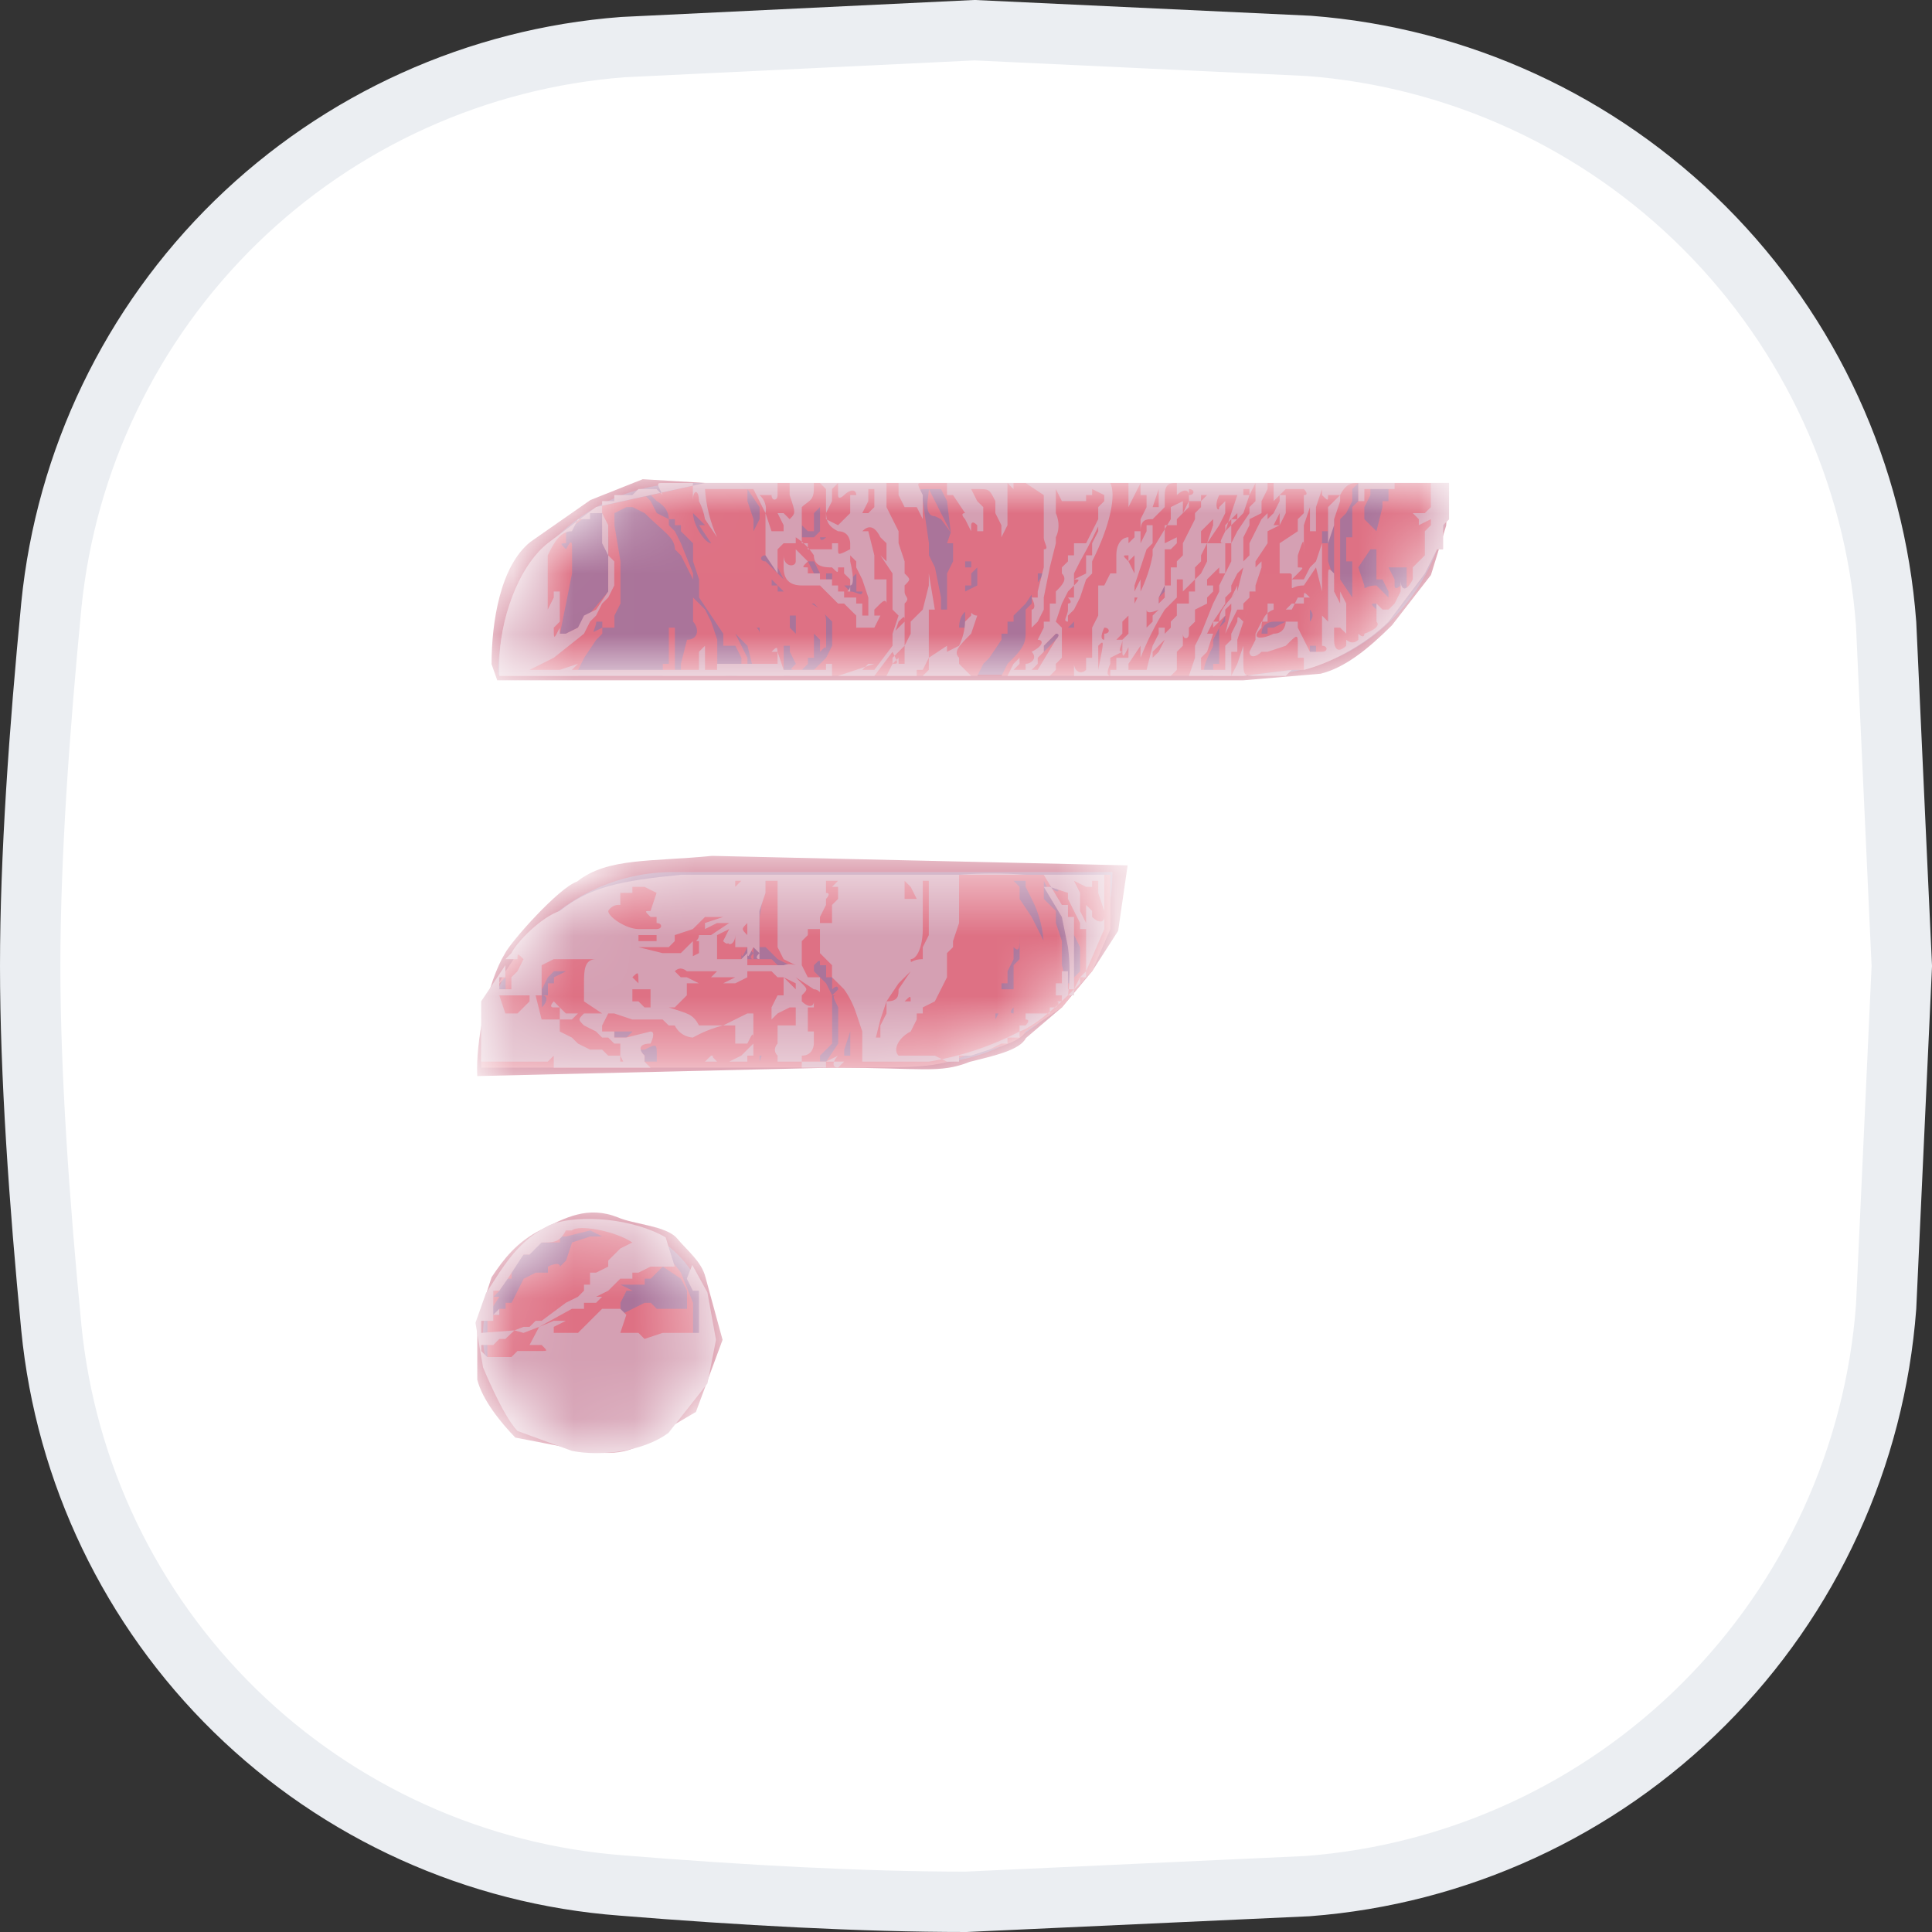 <svg width="32" height="32" viewBox="0 0 32 32" fill="none" xmlns="http://www.w3.org/2000/svg">
<rect x="0" y="0" width="32" height="32" fill="#333333" stroke="none"/>
<path d="M10.32 0.78L16.14 0.5L21.68 0.76C24.154 0.949 26.479 2.018 28.233 3.774C29.987 5.53 31.054 7.855 31.24 10.33L31.5 16L31.24 21.65C31.053 24.13 29.985 26.461 28.227 28.22C26.47 29.98 24.14 31.051 21.66 31.24L16 31.5C14.28 31.5 12.27 31.39 10.3 31.23C7.889 31.049 5.62 30.022 3.891 28.332C2.163 26.642 1.086 24.396 0.85 21.99C0.65 19.92 0.5 17.79 0.5 16C0.5 14.2 0.65 12.1 0.85 10.03C1.09 7.621 2.17 5.374 3.902 3.682C5.634 1.991 7.906 0.963 10.32 0.78V0.78Z" fill="white" stroke="#EBEEF2"/>
<mask id="mask0" mask-type="alpha" maskUnits="userSpaceOnUse" x="8" y="8" width="16" height="16">
<path d="M8.252 11.175C8.252 9.439 9.662 8 11.402 8H24C24 9.736 22.59 11.175 20.85 11.175H8.252Z" fill="#C4C4C4"/>
<path d="M8 17.619C8 15.883 9.41 14.444 11.15 14.444H18.425C18.425 16.18 17.015 17.619 15.276 17.619H8Z" fill="#C4C4C4"/>
<path d="M8 22.114C8 21.072 8.846 20.228 9.89 20.228C10.934 20.228 11.78 21.072 11.78 22.114C11.78 23.156 10.934 24 9.89 24C8.846 24 8 23.156 8 22.114Z" fill="#C4C4C4"/>
</mask>
<g mask="url(#mask0)">
<path d="M9.375 23.973L8.535 23.811C8.293 23.56 7.991 23.19 7.905 22.852V21.893L8.142 21.155C8.342 20.855 8.56 20.568 8.961 20.369C9.361 20.169 9.735 19.965 10.236 20.164C10.483 20.276 11.039 20.303 11.213 20.51C11.386 20.718 11.619 20.893 11.685 21.155L11.968 22.192L11.527 23.386L10.724 23.858C10.324 24.157 9.876 24.073 9.375 23.973ZM7.905 17.823C7.875 17.262 8.071 16.275 8.362 15.795C8.462 15.595 9.258 14.7 9.559 14.601C10.06 14.201 10.793 14.276 11.795 14.176L18.677 14.333L18.52 15.418L18.09 16.086L17.589 16.685L16.992 17.194C16.892 17.394 16.464 17.487 16.063 17.587C15.562 17.787 15.285 17.684 13.783 17.684L7.905 17.823ZM8.236 11.268L8.142 11.001C8.142 10.303 8.286 9.373 8.787 8.974L9.779 8.282L10.646 7.937L11.679 7.999H24L23.953 8.707L23.701 9.524L23.055 10.357C22.654 10.756 22.275 11.059 21.874 11.159L20.598 11.268H8.236Z" fill="#BE4B69"/>
<path d="M8.252 11.175C8.252 9.439 9.662 8 11.402 8H24C24 9.736 22.59 11.175 20.85 11.175H8.252Z" fill="#AA749A"/>
<path d="M8 17.619C8 15.883 9.41 14.444 11.15 14.444H18.425C18.425 16.18 17.015 17.619 15.276 17.619H8Z" fill="#AA749A"/>
<path d="M8 22.114C8 21.072 8.846 20.228 9.89 20.228C10.934 20.228 11.78 21.072 11.78 22.114C11.78 23.156 10.934 24 9.89 24C8.846 24 8 23.156 8 22.114Z" fill="#AA749A"/>
<path d="M9.375 23.974L8.574 23.475C8.331 23.224 8.158 22.914 8.073 22.576V21.678L8.273 21.079L8.774 20.579C9.275 20.28 9.776 20.18 10.277 20.38C10.682 20.489 11.036 20.737 11.278 21.079L11.479 21.578V22.676L11.278 23.175L10.878 23.575C10.477 23.874 9.876 24.074 9.375 23.974ZM11.379 21.678V21.378L11.278 21.179L10.978 20.979L10.778 21.179H10.678V21.278H10.277L10.477 21.378H10.377L10.277 21.578V21.778L10.678 21.578H10.778L10.878 21.678H11.379ZM8.273 21.678H8.374V21.578H8.474L8.674 21.179L8.874 21.079H9.075V20.979C9.075 20.979 9.275 20.879 9.275 20.979L9.375 20.879L9.475 20.579L9.776 20.48H9.976L9.776 20.38L9.375 20.48H9.275V20.579H8.774V20.779H8.674L8.474 20.979V21.179H8.374L8.273 21.378L8.173 21.478H8.273L8.073 21.778H8.273V21.678ZM7.973 17.684C7.942 17.124 8.082 16.567 8.374 16.087L8.574 15.787C8.674 15.588 9.075 15.188 9.375 15.088C9.876 14.689 10.377 14.589 11.379 14.489H18.391V15.388L18.09 16.087L17.99 16.187L17.589 16.686L16.988 17.085C16.888 17.285 16.387 17.385 15.986 17.485C15.486 17.684 15.285 17.684 13.783 17.684H7.973ZM10.878 17.684V17.485C10.878 17.285 10.878 17.285 10.678 17.385C10.577 17.385 10.577 17.385 10.678 17.485V17.584H10.878V17.684ZM13.683 17.584L13.883 17.285V16.686C13.783 16.486 13.783 16.486 13.883 16.486H13.783V17.285L13.582 17.485V17.584H13.683ZM13.983 17.485H14.083V17.584V16.985V17.085L13.983 17.385V17.485ZM12.581 17.584L12.681 17.285V17.085V17.485H12.581V17.584ZM10.377 17.185L10.477 17.085H10.177V17.185H10.377ZM16.487 16.985V16.886L16.588 16.686V16.486V16.786H16.487V16.985C16.487 17.085 16.487 17.085 16.487 16.985ZM13.482 16.786C13.482 16.886 13.482 16.886 13.482 16.786ZM16.788 16.786V16.686C16.788 16.686 16.688 16.786 16.788 16.786ZM8.975 16.686C9.075 16.586 9.075 16.486 8.975 16.486H9.075V16.287H9.175V16.187L9.375 16.087H9.175L9.075 16.187L8.975 16.386V16.686ZM16.788 16.386V15.987L16.888 15.887V15.488C16.888 15.688 16.888 15.787 16.788 15.688V15.887L16.688 16.087V16.287H16.588V16.386H16.788ZM13.883 16.386C13.883 16.386 13.883 16.287 13.783 16.386V16.187H13.683V15.987H13.582C13.582 15.887 13.582 15.887 13.482 15.987V16.087L13.683 16.287L13.783 16.486L13.883 16.386ZM8.374 16.386V16.187L8.173 16.386H8.374ZM13.582 16.287C13.482 16.287 13.482 16.287 13.582 16.287ZM17.79 16.287V16.187L17.89 16.087V15.688L17.79 15.488L17.689 15.388V15.188L17.489 14.989L17.289 14.589V14.889L17.489 15.088V15.288L17.589 15.588V15.987L17.689 16.386V16.287H17.79ZM12.881 16.087L12.981 15.987H13.082L12.881 15.887L12.681 15.688H12.581V15.188L12.681 14.589L12.48 14.889V15.887C12.48 15.887 12.38 15.887 12.48 15.787L12.38 15.688C12.28 15.887 12.28 15.887 12.28 15.688V15.887C12.18 15.887 12.18 15.887 12.28 15.887C12.38 15.987 12.28 15.987 12.28 15.887H12.781L12.881 15.987H13.082L12.881 16.087ZM17.289 15.688C17.285 15.409 17.216 15.136 17.088 14.889L16.988 14.689V14.589H16.588H16.788L16.888 14.689V14.889L17.088 15.188L17.289 15.588V15.787V15.688ZM17.489 14.689L17.389 14.589V14.689C17.489 14.789 17.589 14.789 17.489 14.689ZM8.273 11.195V10.995C8.273 10.296 8.574 9.398 9.075 8.998L9.876 8.399L11.679 8H24V8.599L23.9 8.699V9.098H23.8L23.6 9.498L22.998 10.296C22.598 10.696 21.997 10.995 21.596 11.095H21.396L20.594 11.195H8.273ZM10.978 11.195V10.995H11.078V10.396H11.178V11.095H11.278V10.995L11.379 10.596C11.579 10.596 11.579 10.396 11.479 10.296V9.797V9.597L11.278 9.198L11.178 9.098C11.178 8.899 10.978 8.799 10.678 8.499L10.477 8.399H10.377L10.177 8.499V8.699L10.277 9.298V9.997L10.177 10.196C10.076 10.196 10.076 10.196 10.177 10.196V10.396H9.976V10.496L9.876 10.596L9.676 10.895L9.576 11.095V11.195H10.978ZM12.28 11.095V10.895L12.18 10.696V11.095C12.28 11.095 12.28 11.095 12.18 11.095V10.696H11.98V10.496L11.579 9.897V9.597L11.479 9.298V8.998L11.278 8.799V8.699H11.178V8.599H11.078C11.078 8.399 10.878 8.3 10.878 8.3L10.778 8.2H10.678L10.778 8.3L10.878 8.499L11.078 8.599V8.699L11.178 8.799L11.278 8.998L11.479 9.498V9.897L11.679 10.097L11.779 10.296L11.88 10.596V10.995C11.88 11.095 11.88 11.195 12.08 11.195C12.28 11.195 12.28 11.195 12.18 11.095H12.28ZM12.48 11.095L12.38 10.696L12.18 10.496L12.38 10.895V11.095H12.48ZM12.781 11.095L12.681 10.995V11.095H12.781ZM13.182 11.095C13.082 11.095 13.082 11.095 13.182 10.995L13.082 10.796V10.696H12.981V11.195H13.082L13.182 10.995V11.095ZM13.482 11.095L13.683 10.895L13.783 10.696V10.296L13.482 9.997H13.282V9.897H13.182L13.082 9.797L13.282 9.897C13.582 10.097 13.683 10.097 13.683 10.296V10.796C13.683 10.696 13.683 10.696 13.582 10.796V10.596L13.482 10.496V10.895H13.382V10.995L13.282 11.095H13.482ZM14.384 11.095C14.184 11.095 14.184 11.095 14.384 11.095ZM16.688 10.995C16.888 10.796 16.988 10.696 16.988 10.496V10.097L17.088 9.997V9.797L17.289 9.498H17.189V9.697L16.988 9.997L16.788 10.196V10.296H16.688V10.496H16.588V10.596L16.387 10.895L16.287 10.995L16.187 11.195H16.588L16.688 10.995ZM20.194 10.995V10.396L20.294 10.296V10.196L20.094 10.596V10.696C19.893 11.095 19.893 11.195 20.094 11.195V10.995H20.194ZM17.289 10.796L17.589 10.496H17.489L17.289 10.696V10.796ZM21.797 10.895V10.696H21.897H21.696V10.296C21.696 10.296 21.797 10.196 21.696 10.097V9.997V10.895H21.797ZM9.776 10.496L9.976 10.396V10.296H9.876C9.876 10.396 9.776 10.496 9.876 10.496H9.776ZM12.581 10.496V10.396C12.48 10.396 12.581 10.396 12.581 10.496C12.681 10.596 12.681 10.596 12.581 10.496ZM9.275 10.496H9.375L9.576 10.396L10.076 9.797V8.899L9.976 8.699V8.499H9.776L9.375 8.799V8.998C9.275 8.998 9.275 8.998 9.375 9.098C9.475 8.899 9.475 8.998 9.475 9.098V9.498L9.275 10.496C9.175 10.696 9.175 10.696 9.275 10.496ZM20.995 10.496V10.396H21.095L21.296 10.296H21.095C21.095 10.296 20.895 10.296 20.895 10.496H20.995ZM13.182 10.496V10.196H12.981V9.997C12.881 9.997 12.881 9.997 12.981 9.997V10.097L13.082 10.196V10.396L13.182 10.496ZM17.79 10.396V10.296L17.89 10.196L17.689 10.396H17.79ZM15.986 10.396V10.097H16.087C15.986 10.097 15.886 10.196 15.886 10.396H15.986ZM22.097 10.296V9.797L21.997 9.697V10.296H22.097ZM22.798 10.097V9.997C22.698 9.997 22.698 9.997 22.798 10.097C22.798 10.196 22.798 10.196 22.798 10.097ZM22.297 10.097V9.997H22.197V10.097H22.297ZM15.686 10.097V9.498L15.786 9.298V8.998H15.686L15.748 8.817L15.586 8.599L15.486 8.55C15.285 8.55 15.386 8.2 15.386 8.1L15.586 8.499L15.638 8.599L15.748 8.817L15.686 8.3L15.586 8.1H15.386C15.185 8.1 15.185 8.1 15.285 8.3L15.386 8.998V9.198L15.486 9.398L15.586 9.897V10.097H15.686ZM23.099 9.997L22.998 9.897V9.797L22.898 9.597C22.898 9.498 22.898 9.498 22.898 9.597H22.798V9.498C22.898 9.498 22.898 9.498 22.798 9.498V8.799L22.898 8.399V8.3H22.998V8H22.698V8.2L22.598 8.399V8.599L22.798 8.799C22.798 8.599 22.798 8.599 22.798 8.799V9.098H22.698L22.498 9.398L22.598 9.697C22.598 9.797 22.598 9.697 22.798 9.697L23.099 9.997ZM19.192 10.097V9.897L19.292 9.797V9.597L19.192 9.897C19.092 10.097 19.092 10.097 19.192 9.997V10.097ZM22.398 9.897C22.398 9.597 22.398 9.597 22.398 9.897V9.298H22.297V8.899H22.398V8.399L22.498 8.3V8L22.398 8.1V8.3L22.297 8.499L22.197 8.599V9.597L22.398 9.897ZM17.99 9.797L18.09 9.697V9.498L18.391 8.799V8.998L18.291 9.198V9.298C18.291 9.398 18.291 9.498 18.19 9.398C18.19 9.498 18.19 9.697 18.09 9.597V9.797C18.09 9.797 18.09 9.897 17.99 9.797ZM15.986 9.797L16.187 9.697V9.398L16.087 9.498V9.697H15.986V9.797ZM13.182 9.797H12.981L12.781 9.597V9.697H12.881V9.797H13.082H13.182ZM14.184 9.797V9.498L14.083 9.597V9.697H13.983H13.883V9.597H13.783V9.498H13.683H13.582L13.482 9.298H13.382L13.482 9.498H13.683V9.597H13.883V9.697H13.983L14.083 9.797C14.184 9.797 14.284 9.897 14.284 9.797H14.184ZM23.299 9.797V9.398H22.998L23.099 9.597V9.697C23.099 9.797 23.199 9.697 23.199 9.697L23.299 9.797ZM12.981 9.597L12.881 9.398L12.681 9.198C12.581 9.198 12.581 9.298 12.681 9.298L12.881 9.498C13.082 9.697 12.981 9.697 12.881 9.498L12.981 9.597ZM22.097 8.399C22.197 8.399 22.197 8.3 22.097 8.3V8.599L21.997 8.699V8.799H21.897V8.998H21.997V9.298L22.097 9.597V8.399ZM16.087 9.298H15.986V9.398H16.087V9.298ZM23.299 9.198C23.199 9.198 23.199 9.198 23.299 9.198ZM15.886 8.998C15.686 8.998 15.786 8.998 15.886 8.998ZM13.683 8.899H13.582C13.582 8.899 13.582 8.998 13.683 8.899ZM11.679 8.699L11.479 8.499C11.479 8.699 11.679 8.998 11.779 8.998L11.579 8.699H11.679ZM13.482 8.899L13.582 8.799V8.399L13.482 8.499V8.799H13.382L13.282 8.699V8.899H13.482ZM12.581 8.599V8.399L12.38 8.1V8.3L12.48 8.599V8.799L12.581 8.599ZM23.7 8.599V8.2V8.399C23.6 8.399 23.6 8.399 23.7 8.399V8.599ZM20.995 8.3V8.1H21.095C21.095 8 21.095 8 21.095 8.1L20.995 8.3ZM11.98 8.1C11.98 8.2 11.98 8.3 11.98 8.1Z" fill="#DE7184"/>
<path d="M9.472 24.031L8.571 23.701C8.328 23.451 8.001 22.648 8.001 22.648L7.875 21.91L8.048 21.422L8.27 21.079C8.47 20.779 8.703 20.49 9.103 20.291C9.604 20.091 10.524 20.196 11.025 20.495L11.176 20.979H10.775L10.575 21.079H10.474V21.179H10.274L10.074 21.378L9.873 21.478H9.973L9.873 21.578H9.673V21.678H9.472L8.93 21.977L8.671 22.077L8.521 22.035L8.37 22.177H8.27L8.17 22.277H7.969V22.377L8.07 22.477H8.47L8.571 22.377H8.971C9.072 22.377 9.072 22.377 8.971 22.277H8.771L8.93 21.977L9.172 21.877H9.372L9.172 21.977V22.077H9.573L9.973 21.678H10.274L10.374 21.778L10.274 22.077H10.174H10.575L10.675 22.177L10.975 22.077C10.975 22.177 10.975 22.177 10.975 22.077H11.577V21.378H11.476L11.376 21.179L11.466 20.951L11.717 21.407L11.859 22.192L11.717 22.916L11.072 23.733C10.671 24.032 9.973 24.131 9.472 24.031ZM8.521 22.035L8.671 21.977H8.771L8.871 21.877H8.971L9.372 21.578L9.573 21.478L9.673 21.378V21.278H9.773V21.079H9.873L10.074 20.979V20.879L10.274 20.679L10.474 20.579C10.174 20.38 9.573 20.28 9.472 20.38H9.372C9.272 20.579 9.172 20.579 8.971 20.579L8.871 20.679L8.771 20.779H8.671L8.41 21.179L8.27 21.378H8.17V21.778L8.27 21.678V21.778H8.17V21.877H7.969V22.077L8.521 22.035ZM10.775 17.684H9.172V17.485L9.072 17.584H7.969V16.586L8.37 15.987V16.187H8.27V16.386H8.47V16.187L8.571 16.087L8.671 15.887C8.571 15.787 8.571 15.787 8.571 15.887H8.37L8.47 15.787C8.571 15.588 8.971 15.188 9.272 15.088C9.773 14.689 10.274 14.589 11.276 14.489H18.29V15.388L17.989 16.087L17.889 16.187L17.789 16.386L17.689 16.486C17.689 16.486 17.188 16.985 16.887 17.085C16.416 17.33 15.908 17.498 15.384 17.584H10.675L10.775 17.684ZM10.374 17.684L10.274 17.485V17.584H10.374V17.684ZM11.677 17.584L11.777 17.485H11.877C11.977 17.485 11.977 17.485 11.877 17.485C11.777 17.485 11.777 17.485 11.877 17.584H12.078L12.278 17.485L12.478 17.285C12.478 17.085 12.478 17.085 12.378 17.285H12.178V16.985H11.977C11.802 17.029 11.634 17.096 11.476 17.185C11.476 17.185 11.276 17.185 11.176 16.985H11.076L10.975 16.886H10.474L10.174 16.786H10.074L9.973 16.985V17.085H10.174V17.185H10.374L10.775 17.085C10.875 17.085 10.775 17.285 10.775 17.285C10.575 17.285 10.575 17.385 10.675 17.485V17.584H11.677ZM12.879 17.584V17.485C12.779 17.385 12.879 17.285 12.879 17.285V16.985H13.18V16.686H13.079L12.879 16.786L12.779 16.886V16.686L12.879 16.486H12.979V16.187L13.18 16.386V16.287L12.979 16.187H12.879L12.779 16.087H12.278H12.378V16.187L12.178 16.287H11.376V16.486L11.176 16.686H10.775V16.386H10.474V16.586H10.575L10.675 16.686H11.076C11.376 16.786 11.476 16.786 11.577 16.985H11.977L12.378 16.786H12.478V17.485H12.378V17.584H12.879ZM13.681 17.584L13.881 17.485C13.781 17.584 13.781 17.684 13.881 17.684L13.981 17.584H14.282V17.085L14.182 16.786C14.135 16.643 14.068 16.509 13.981 16.386L13.781 16.187V15.987L13.581 15.787V15.288H13.781V14.989L13.881 14.889V14.689H13.781L13.881 14.589H13.681V14.789C13.781 14.789 13.681 14.889 13.681 14.889V14.989L13.581 15.188V15.388H13.38V15.488L13.28 15.588V15.987L13.38 16.187H13.581V16.386C13.581 16.486 13.581 16.386 13.48 16.386L13.18 16.187L13.28 16.287C13.38 16.386 13.38 16.386 13.28 16.486V16.586C13.38 16.686 13.48 16.686 13.48 16.586V17.285C13.48 17.285 13.48 17.485 13.28 17.485V17.684H13.681V17.584ZM10.675 17.584C10.575 17.485 10.575 17.485 10.575 17.584H10.474V17.485H10.575L10.675 17.584ZM15.685 17.584H15.885V17.485H16.085L16.386 17.385L16.586 17.285H16.687V17.185H16.887V16.985H16.987C16.987 16.985 17.087 16.886 16.987 16.886V16.786H17.388V16.686H17.488C17.488 16.686 17.588 16.586 17.488 16.586V16.287H17.588V16.087H17.689V15.588V16.386H17.789V15.188H17.689V14.989H17.588L17.288 14.489H16.987C16.62 14.461 16.252 14.461 15.885 14.489V15.288L15.785 15.588V15.688L15.685 15.787V16.187L15.484 16.586L15.284 16.686V16.786H15.184V16.886L15.084 17.085C14.883 17.185 14.783 17.385 14.883 17.485H15.484L15.685 17.584ZM10.274 17.584V17.285H10.174L10.074 17.185H9.973L9.873 17.085L9.673 16.985C9.573 16.886 9.573 16.886 9.673 16.786H9.973L9.673 16.586V16.287C9.673 16.087 9.673 15.887 9.873 15.887H9.172L8.971 15.987V16.486H8.871L8.971 16.886H9.272V16.686H9.172C9.072 16.686 9.172 16.586 9.172 16.586L9.372 16.786H9.573L9.472 16.886H9.272V17.085L9.472 17.185L9.573 17.285L9.773 17.385H9.973L10.074 17.485H10.274V17.584ZM14.482 17.285V17.185H14.582V16.985L14.683 16.786V16.586C14.883 16.586 14.883 16.486 14.883 16.386L15.084 16.087L14.883 16.287L14.683 16.586L14.582 16.886L14.482 17.285ZM13.48 17.085V16.686H13.38V17.085H13.48ZM14.883 16.686C14.883 16.886 14.883 16.886 14.883 16.686ZM8.571 16.786L8.771 16.586V16.486H8.27L8.37 16.786H8.571ZM15.084 16.586C15.084 16.486 15.084 16.486 14.983 16.586C14.983 16.686 14.983 16.686 14.983 16.586H15.084ZM17.588 16.586V16.486H17.488V16.586H17.588ZM17.789 16.386L17.889 16.287V16.187H17.989V14.989L18.089 15.088V15.188C18.19 15.288 18.29 15.288 18.29 15.188V15.088L18.19 14.789V14.589H18.089V14.689H17.989L17.789 14.589L17.889 14.789V15.088L17.989 15.288V15.388H17.889V15.787V15.288L17.689 14.889V14.689V14.789L17.388 14.689H17.288L17.588 15.188L17.689 15.688C17.724 15.953 17.724 16.221 17.689 16.486H17.789V16.386ZM10.575 16.287C10.575 16.087 10.575 16.087 10.474 16.187C10.474 16.287 10.474 16.287 10.474 16.187L10.575 16.287ZM11.977 16.287L12.178 16.187C12.178 16.087 12.178 16.087 12.178 16.187H11.777L11.877 16.087H11.376C11.376 16.087 11.276 15.987 11.176 16.087L11.276 16.187H11.376L11.577 16.287H11.977ZM13.079 16.087L12.979 15.987C13.044 15.964 13.115 15.964 13.18 15.987L12.979 15.887L12.879 15.688V14.589C12.979 14.589 12.979 14.589 12.879 14.589H12.679V14.789L12.579 15.088V15.887C12.579 15.887 12.478 15.887 12.579 15.787L12.478 15.688C12.378 15.887 12.378 15.887 12.378 15.688H12.178V15.488C12.178 15.688 11.977 15.688 12.078 15.488C12.078 15.588 12.078 15.688 11.977 15.588V15.787C11.977 15.688 11.977 15.688 11.977 15.787V15.588L12.078 15.388C12.078 15.288 12.078 15.288 12.078 15.388L11.877 15.488V15.787C11.877 15.887 11.877 15.887 11.877 15.787V15.887H12.278L12.378 15.787V15.987H12.979L13.18 16.087H13.079ZM15.284 15.887V15.688L15.384 15.488V14.589H15.284V15.388C15.284 15.688 15.184 15.887 15.084 15.887C15.084 15.987 15.084 15.887 15.284 15.887ZM11.376 15.887L11.577 15.787V15.588C11.476 15.588 11.577 15.588 11.577 15.488H11.777L12.078 15.288H11.877L11.677 15.388H11.476L11.176 15.488V15.588L11.076 15.688H10.174H10.575L10.975 15.787H11.276L11.476 15.588V15.987H11.376V15.887ZM8.871 15.688C8.771 15.688 8.771 15.688 8.871 15.688ZM18.19 15.688C18.19 15.588 18.19 15.588 18.19 15.688ZM10.875 15.688V15.488H10.575V15.588H10.875V15.688ZM12.378 15.488V15.288C12.278 15.388 12.278 15.388 12.378 15.488ZM9.873 15.488L9.673 15.388H9.873V15.488ZM10.875 15.388C10.975 15.388 10.975 15.288 10.875 15.288V15.188H10.775C10.675 15.088 10.675 15.088 10.775 15.088L10.875 14.789L10.675 14.689H10.474V14.789H10.274V14.989C10.234 14.983 10.194 14.99 10.159 15.008C10.123 15.026 10.093 15.054 10.074 15.088C10.074 15.188 10.374 15.388 10.575 15.388H10.875ZM11.476 15.388H11.677V15.288L11.977 15.188H11.677L11.476 15.388ZM10.975 15.188C10.875 15.188 10.875 15.188 10.975 15.188ZM15.184 14.889L15.084 14.689L14.983 14.589V14.889H15.184ZM12.278 14.589H12.178V14.689L12.278 14.589ZM14.382 14.589C14.282 14.589 14.282 14.589 14.382 14.589ZM8.27 11.195V10.995C8.27 10.296 8.571 9.398 9.072 8.998L9.873 8.399L11.677 8H24.001V8.599L23.901 8.699V9.098H23.801L23.6 9.498L22.999 10.296C22.598 10.696 21.997 10.995 21.596 11.095H21.396L20.594 11.195H8.27ZM11.577 11.195V10.796L11.677 10.696V11.095H11.877V10.895V10.995H12.979H12.879C12.779 10.995 12.779 10.995 12.879 10.995V10.895C12.879 10.696 12.879 10.696 12.779 10.796C12.779 10.696 12.779 10.696 12.779 10.796H12.879L12.979 11.095H13.681V10.995H13.781C13.881 10.995 13.881 10.995 13.781 10.995V11.195H13.881C13.881 11.095 13.881 11.095 13.881 11.195L14.482 10.995H14.382L14.282 11.095H14.482L14.783 10.696V10.496L14.883 10.196L14.783 10.097V9.498L14.582 9.198L14.683 9.298V8.998L14.582 8.899C14.482 8.699 14.382 8.699 14.282 8.799H14.382L14.482 9.198V9.597H14.683V9.997C14.683 9.997 14.683 9.897 14.582 9.997L14.482 10.097V10.196H14.582L14.482 10.396H14.182V10.196L13.981 9.997H13.881L13.581 9.697H13.28C13.079 9.697 12.979 9.597 12.979 9.398V8.998L12.879 9.098V9.498L12.679 9.198V8.499L12.478 8.1H11.677C11.695 8.376 11.763 8.647 11.877 8.899L11.677 8.599C11.659 8.495 11.626 8.393 11.577 8.3C11.577 8.1 11.476 8.1 11.476 8.3V8H10.975C10.975 8.1 10.975 8.1 10.975 8C10.875 8 10.875 8 10.975 8.2L10.875 8.1H10.575L10.474 8.2H10.174V8.3H9.973V8.998L10.074 9.198L10.174 9.298V9.697L10.074 9.897L9.973 9.997L9.873 10.196L9.773 10.296L9.673 10.496L9.172 10.895L8.771 11.095H9.272L9.573 10.995L9.472 11.095H11.577V11.195ZM16.687 11.195L16.787 10.995L16.887 10.895V10.796V10.995L16.787 11.095H16.987V10.995C17.087 10.995 17.188 10.895 17.087 10.796C17.288 10.696 17.288 10.596 17.188 10.596L17.288 10.396V10.296H17.388V9.997H17.488V9.797C17.588 9.697 17.689 9.597 17.588 9.498V9.398L17.689 9.298V9.198C17.689 9.298 17.689 9.298 17.689 9.198H17.789V8.998H17.989L18.19 8.599V8.399L18.29 8.3V8.2L18.089 8.1V8.2H17.989V8.3H17.588L17.488 8.1V8.499C17.488 8.499 17.588 8.699 17.488 8.899V8.998L17.388 9.398L17.288 9.897V10.097L17.188 10.296L17.087 10.396V10.097C17.087 10.097 17.188 10.097 17.087 9.897H17.188V9.797L17.288 9.398V9.098C17.388 9.098 17.288 8.998 17.288 8.899V8.2L16.987 8H16.787V8.1L16.687 8V8.699L16.586 8.899V8.699L16.486 8.499V8.3C16.386 8.1 16.386 8.1 16.186 8.1H16.085L16.186 8.3L16.286 8.399V8.799H16.186V8.699C16.085 8.599 16.085 8.699 16.085 8.699V8.799L15.985 8.599C15.985 8.599 15.885 8.499 15.985 8.499L15.785 8.2H15.685V8.499C15.785 8.499 15.785 8.499 15.685 8.499V8H15.284C15.184 8 15.184 8 15.284 8.2V8.998V8.599L15.184 8.399H14.983L14.883 8.2C14.983 8.2 14.983 8.3 14.883 8.2V8H14.683V8.399L14.883 8.799V8.998L14.983 9.298V9.498C15.084 9.597 15.084 9.597 14.983 9.697V9.797C14.983 9.897 15.084 9.897 14.983 9.997V10.696L14.783 10.895V10.995L14.883 10.895C14.983 10.895 14.983 10.895 14.883 10.895V10.995H14.983V10.696L15.084 10.496V10.296L15.284 10.097L15.384 9.697V9.298V9.498L15.484 10.097H15.384V10.895L15.284 11.095H15.184V11.195H15.284L15.384 11.095V10.895L15.685 10.696V10.796L15.885 10.696C15.946 10.571 15.98 10.435 15.985 10.296L16.085 10.196C16.085 10.097 16.085 10.196 16.186 10.196L16.085 10.496C15.885 10.696 15.785 10.796 15.885 10.895V10.995L16.085 11.195H16.687ZM19.692 11.195L19.793 10.895V10.696L19.893 10.496L20.093 9.997L20.194 9.797V9.697L20.394 9.298V8.998L20.494 8.799L20.695 8.499V8.399L20.795 8.3V8L20.695 8.2L20.594 8.499L20.394 8.699V8.998H20.294V9.498H20.194V9.398V8.998H20.294V8.799L20.394 8.699V8.599H20.494V8.499L20.394 8.599L20.294 8.699V8.998C20.194 8.998 20.194 8.998 20.294 8.799L20.494 8.2H20.194C20.093 8.399 20.194 8.499 20.194 8.399L20.294 8.3V8.499L20.194 8.699L19.993 8.998L20.093 8.699V8.499V8.599L19.893 8.799V8.998H20.093C20.093 9.098 20.093 9.098 20.093 8.998H20.194V9.398L19.993 9.597V9.697H20.093V9.597V9.797L19.993 9.897V9.997L19.793 10.097V10.296L19.692 10.396V10.496C19.692 10.596 19.592 10.596 19.592 10.496V10.696L19.492 10.796V10.895C19.392 10.895 19.392 10.895 19.492 10.895V11.095L19.392 11.195H19.692ZM14.683 11.195L14.783 10.995C14.883 10.995 14.883 10.995 14.783 10.796V10.596V10.496L14.983 10.296C14.983 10.196 14.983 10.196 14.883 10.296L14.783 10.596V10.796L14.482 11.195H14.683ZM17.188 11.095L17.488 10.596C17.488 10.596 17.588 10.496 17.488 10.496L17.288 10.696V10.796L17.188 10.895V10.995L17.087 11.095H17.188ZM17.789 10.995C17.789 11.095 17.889 11.195 17.989 11.095V10.895H18.089V10.696C18.089 10.596 18.089 10.596 18.089 10.696V10.396L18.19 10.196V9.697H18.29L18.39 9.498H18.49V9.298C18.49 9.198 18.49 9.198 18.49 9.298V9.198C18.49 8.998 18.59 8.899 18.691 8.899V8.799V9.198C18.59 9.198 18.59 9.198 18.691 9.298V8.998L18.791 8.899V8.799H18.891V8.599L18.991 8.399V8.2V8.1V8.3V8.2C18.991 8.1 18.991 8.1 18.991 8.2H18.891V8L18.691 8.399V8H18.59H18.39C18.49 8.2 18.39 8.699 18.089 9.298V9.498L17.989 9.597L17.889 9.897L17.789 10.097L17.689 10.196V10.296C17.588 10.296 17.689 10.196 17.689 10.097V9.997C17.689 9.997 17.789 9.997 17.689 9.897H17.789V9.697C17.889 9.597 17.889 9.597 17.789 9.597L17.989 9.498V9.198H18.089V8.998L18.19 8.799V8.599L18.29 8.499C18.171 8.773 18.037 9.039 17.889 9.298L17.789 9.498V9.697L17.689 9.797L17.588 9.997L17.488 10.296L17.588 10.396V10.895L17.488 10.995V11.095L17.388 11.195H17.789V10.995ZM18.19 11.095C18.29 10.596 18.29 10.596 18.19 10.696V11.095ZM18.39 11.095C18.39 10.995 18.39 10.895 18.39 11.095H18.49V10.895H18.691V10.696L18.791 10.496V10.296H18.891C18.691 10.696 18.59 10.995 18.59 10.796V10.596L18.691 10.496V10.296L18.791 10.196V9.997L18.891 9.797C18.984 9.607 19.051 9.406 19.091 9.198V9.098L19.392 8.599V8.399L19.592 8.3V8.2V8.499L19.692 8.3V8.2C19.793 8.2 19.793 8.1 19.692 8.1V8.2C19.692 8.1 19.592 8.1 19.492 8.2V8C19.392 8 19.292 8 19.292 8.2V8.399L19.091 8.599V8.998L18.991 9.098L18.791 9.697V9.797L18.891 9.597V9.498V9.897H18.791V10.296H18.691V9.997V10.196L18.59 10.296V10.496L18.49 10.596H18.59C18.59 10.696 18.49 10.796 18.59 10.796L18.39 10.895V10.995C18.39 10.995 18.29 11.195 18.39 11.195V11.095ZM18.991 11.095L19.091 10.696L19.192 10.496V10.396H19.292V10.596L19.091 10.796V11.095C19.192 11.095 19.192 11.095 19.091 11.095V10.895L19.192 10.796L19.292 10.596V10.496L19.392 10.396V10.296L19.492 10.196V9.997H19.692V9.797H19.793V9.597L19.592 9.797V9.597H19.492V9.897L19.292 10.097C19.134 10.35 19 10.618 18.891 10.895V10.596V10.696L18.691 10.995V11.095H18.991ZM20.294 11.095V10.696L20.394 10.596V10.496L20.494 10.296C20.494 10.196 20.494 10.196 20.594 10.296L20.795 9.697V9.398L20.895 9.298V9.398L20.494 10.596V10.796H20.394V11.195L20.494 10.995L20.594 10.696V10.895C20.594 11.195 20.594 11.195 20.795 11.195H21.296L21.396 11.095H21.596V10.895C21.496 10.895 21.496 10.895 21.596 10.895H21.496V10.696C21.496 10.496 21.496 10.496 21.296 10.696L20.995 10.796H20.895C20.795 10.895 20.695 10.895 20.695 10.796L20.795 10.596V10.496L20.895 10.296H20.995V9.997H21.095V10.097H21.396L21.496 9.897H21.596C21.596 9.797 21.596 9.797 21.697 9.897H21.596V9.997H21.396L21.296 10.097H21.095C21.034 10.118 20.981 10.159 20.945 10.213C20.909 10.267 20.891 10.331 20.895 10.396C20.695 10.596 20.895 10.596 21.095 10.496C21.296 10.496 21.296 10.296 21.296 10.296H21.496V10.396L21.697 10.796H21.897C21.997 10.796 21.997 10.696 21.897 10.696V10.196V9.797L21.797 9.398L21.596 9.697C21.396 9.697 21.396 9.797 21.396 9.697V9.498H21.195V8.998L21.496 8.799V8.599L21.596 8.499V8.2C21.697 8.2 21.596 8.1 21.596 8.1H21.296L21.095 8.3V8H20.995V8.1L20.895 8.3V8.1V8.499L20.695 8.599V8.699L20.594 8.899V9.398L20.494 9.498L20.394 9.697V9.797L20.294 9.897V9.997L20.093 10.296H20.194C20.194 10.196 20.194 10.097 20.494 9.797L20.594 9.398V9.298L20.695 9.198V8.998L20.895 8.599L20.995 8.499V8.599L21.095 8.499L21.195 8.3V8.2H21.296V8.499L21.195 8.699L20.995 8.799C20.995 8.899 20.995 8.899 20.995 8.799V8.998L20.795 9.298V9.797H20.695V9.897L20.594 9.997V10.097H20.494L20.294 10.496L20.394 10.097V9.997V9.897L20.494 9.797V9.697L20.394 9.897V9.997L20.294 10.097V10.196L20.093 10.396V10.496L19.993 10.796L19.893 10.895V11.095H20.294ZM22.298 10.696V10.396C22.298 10.296 22.298 10.296 22.298 10.396H21.997V9.597C21.997 9.398 21.997 9.398 22.097 9.498V9.797L22.197 9.997V10.396L22.298 10.496V10.596C22.298 10.596 22.398 10.696 22.498 10.596V10.496C22.498 10.496 22.598 10.596 22.598 10.496C22.598 10.496 22.899 10.396 22.799 10.296V9.997L22.899 10.097H22.999L23.099 9.997L23.199 9.797V9.597C23.199 9.797 23.3 9.797 23.4 9.597V9.398L23.6 9.198V8.799L23.7 8.699V8.599L23.5 8.699V8.599L23.4 8.499H23.6L23.7 8.399V8H23.099V8.1H22.598V8.3H22.498V8C22.398 8 22.298 8 22.197 8.2V8.3L22.097 8.599V8.699L21.997 8.998V8.399L22.197 8.2H21.997C21.997 8.3 21.997 8.3 21.897 8.2V8.1L21.797 8.399V8.799H21.697V8.399L21.596 8.699V9.198C21.596 8.899 21.596 8.899 21.496 9.198V9.398C21.396 9.597 21.296 9.498 21.496 9.398C21.596 9.398 21.596 9.398 21.496 9.498L21.396 9.597H21.596L21.697 9.398C21.697 9.498 21.697 9.498 21.697 9.398L21.797 9.298L21.897 8.998V10.196L22.097 10.396V10.596C22.097 10.796 22.197 10.796 22.298 10.696ZM18.29 10.496C18.39 10.496 18.39 10.396 18.29 10.396C18.29 10.396 18.19 10.596 18.29 10.596V10.496ZM22.298 10.496V9.997L22.197 9.797V9.997C22.197 10.097 22.197 10.097 22.197 9.997V10.396H22.298V10.496C22.398 10.596 22.398 10.596 22.298 10.496ZM20.093 10.496V10.296L19.993 10.496H20.093ZM9.272 10.496H9.372L9.573 10.396L9.673 10.196L9.873 10.097L10.074 9.797V9.198V8.699L9.973 8.499H9.773V8.599H9.573L9.472 8.799C9.272 8.799 9.172 8.998 9.072 9.198V10.097L9.172 9.897V9.498V9.797H9.272V9.697V10.296L9.172 10.396C9.172 10.596 9.172 10.596 9.272 10.396V10.496ZM19.091 10.296V10.196L19.192 10.097V9.997L19.292 9.897V9.697H19.392V9.398H19.492V9.298L19.592 9.198V8.998L19.793 8.599V8.499L19.893 8.399V8.3L19.993 8.2H19.893V8.3H19.692V8.399L19.492 8.599V8.699H19.292V8.998L19.492 8.899V8.998L19.392 9.098H19.292V9.697L19.192 9.897V10.097C19.192 10.097 18.991 10.196 18.991 10.097V10.296V10.196V10.396L19.091 10.296ZM14.382 10.097V9.897L14.282 9.597L14.182 9.398V9.298L14.082 9.198V8.998C14.082 8.998 14.082 8.799 13.881 8.799C13.681 8.699 13.681 8.599 13.681 8.399V8.1L13.581 8H13.48V8.1C13.48 8.3 13.38 8.3 13.28 8.399V8.998H13.38V9.098H13.781V8.998H13.881V9.098C13.881 9.198 13.881 9.198 14.082 9.098V9.298C14.082 9.298 14.182 9.697 14.082 9.697V9.797C13.981 9.797 14.082 9.797 14.082 9.697V9.597L13.981 9.498V9.398H13.881C13.881 9.498 13.881 9.498 13.781 9.398C13.681 9.398 13.48 9.398 13.48 9.198C13.403 9.078 13.3 8.976 13.18 8.899V9.098L13.38 9.298C13.28 9.398 13.28 9.398 13.38 9.398V9.498H13.581V9.597H13.781V9.697H13.881V9.797H13.981V9.897H14.182V9.997H14.282V10.196H14.382V9.997V10.097ZM19.091 10.097C19.091 9.997 19.091 9.997 19.091 10.097ZM14.382 9.697C14.482 9.697 14.482 9.697 14.382 9.697ZM18.49 9.697C18.49 9.897 18.49 9.897 18.49 9.697ZM8.671 9.797V9.597V9.697C8.671 9.797 8.671 9.797 8.671 9.697V9.797ZM19.893 9.498L19.993 9.298V8.998L19.893 9.198V9.298L19.793 9.398V9.597L19.893 9.498ZM8.871 9.498C8.871 9.398 8.871 9.298 8.871 9.498C8.771 9.498 8.771 9.498 8.871 9.498ZM18.791 9.498V8.998H18.891L18.991 8.799V8.699H19.091V8.599V8.399H19.192V8V8.1L19.091 8.399V8.599C18.991 8.599 18.891 8.599 18.891 8.799V9.098L18.691 9.298C18.691 9.398 18.691 9.398 18.691 9.298L18.791 9.498ZM13.18 9.298V8.998H12.979V9.198C12.979 9.398 13.18 9.398 13.18 9.298ZM12.979 8.799V8.699L12.879 8.499H12.979C12.979 8.599 12.979 8.599 12.979 8.499L13.079 8.599C13.18 8.499 13.18 8.499 13.079 8.2V8H12.879V8.2C12.879 8.3 12.779 8.3 12.779 8.2H12.579C12.622 8.235 12.654 8.282 12.671 8.335C12.689 8.388 12.692 8.445 12.679 8.499L12.779 8.799H12.879C12.879 8.899 12.879 8.899 12.879 8.799H12.979ZM14.282 8.799H13.981L13.881 8.699L14.082 8.499V8.2H14.182C14.182 8.1 14.082 8.1 13.981 8.2C13.981 8.2 13.881 8.3 13.881 8.2V8L13.781 8.1V8.2C13.781 8.3 13.681 8.3 13.781 8.2V8.3L13.681 8.499V8.399V8.599L13.881 8.699H14.082C14.082 8.799 14.082 8.799 14.082 8.699L14.282 8.799ZM21.195 8.699V8.499L21.095 8.699H21.195ZM14.482 8.599C14.382 8.599 14.382 8.599 14.482 8.599ZM14.482 8.399V8.1H14.382V8.3L14.282 8.499H14.382L14.482 8.399ZM20.695 8.2V8.1H20.594V8.2C20.594 8.3 20.594 8.3 20.594 8.2H20.695Z" fill="#D5A0B3"/>
</g>
</svg>
